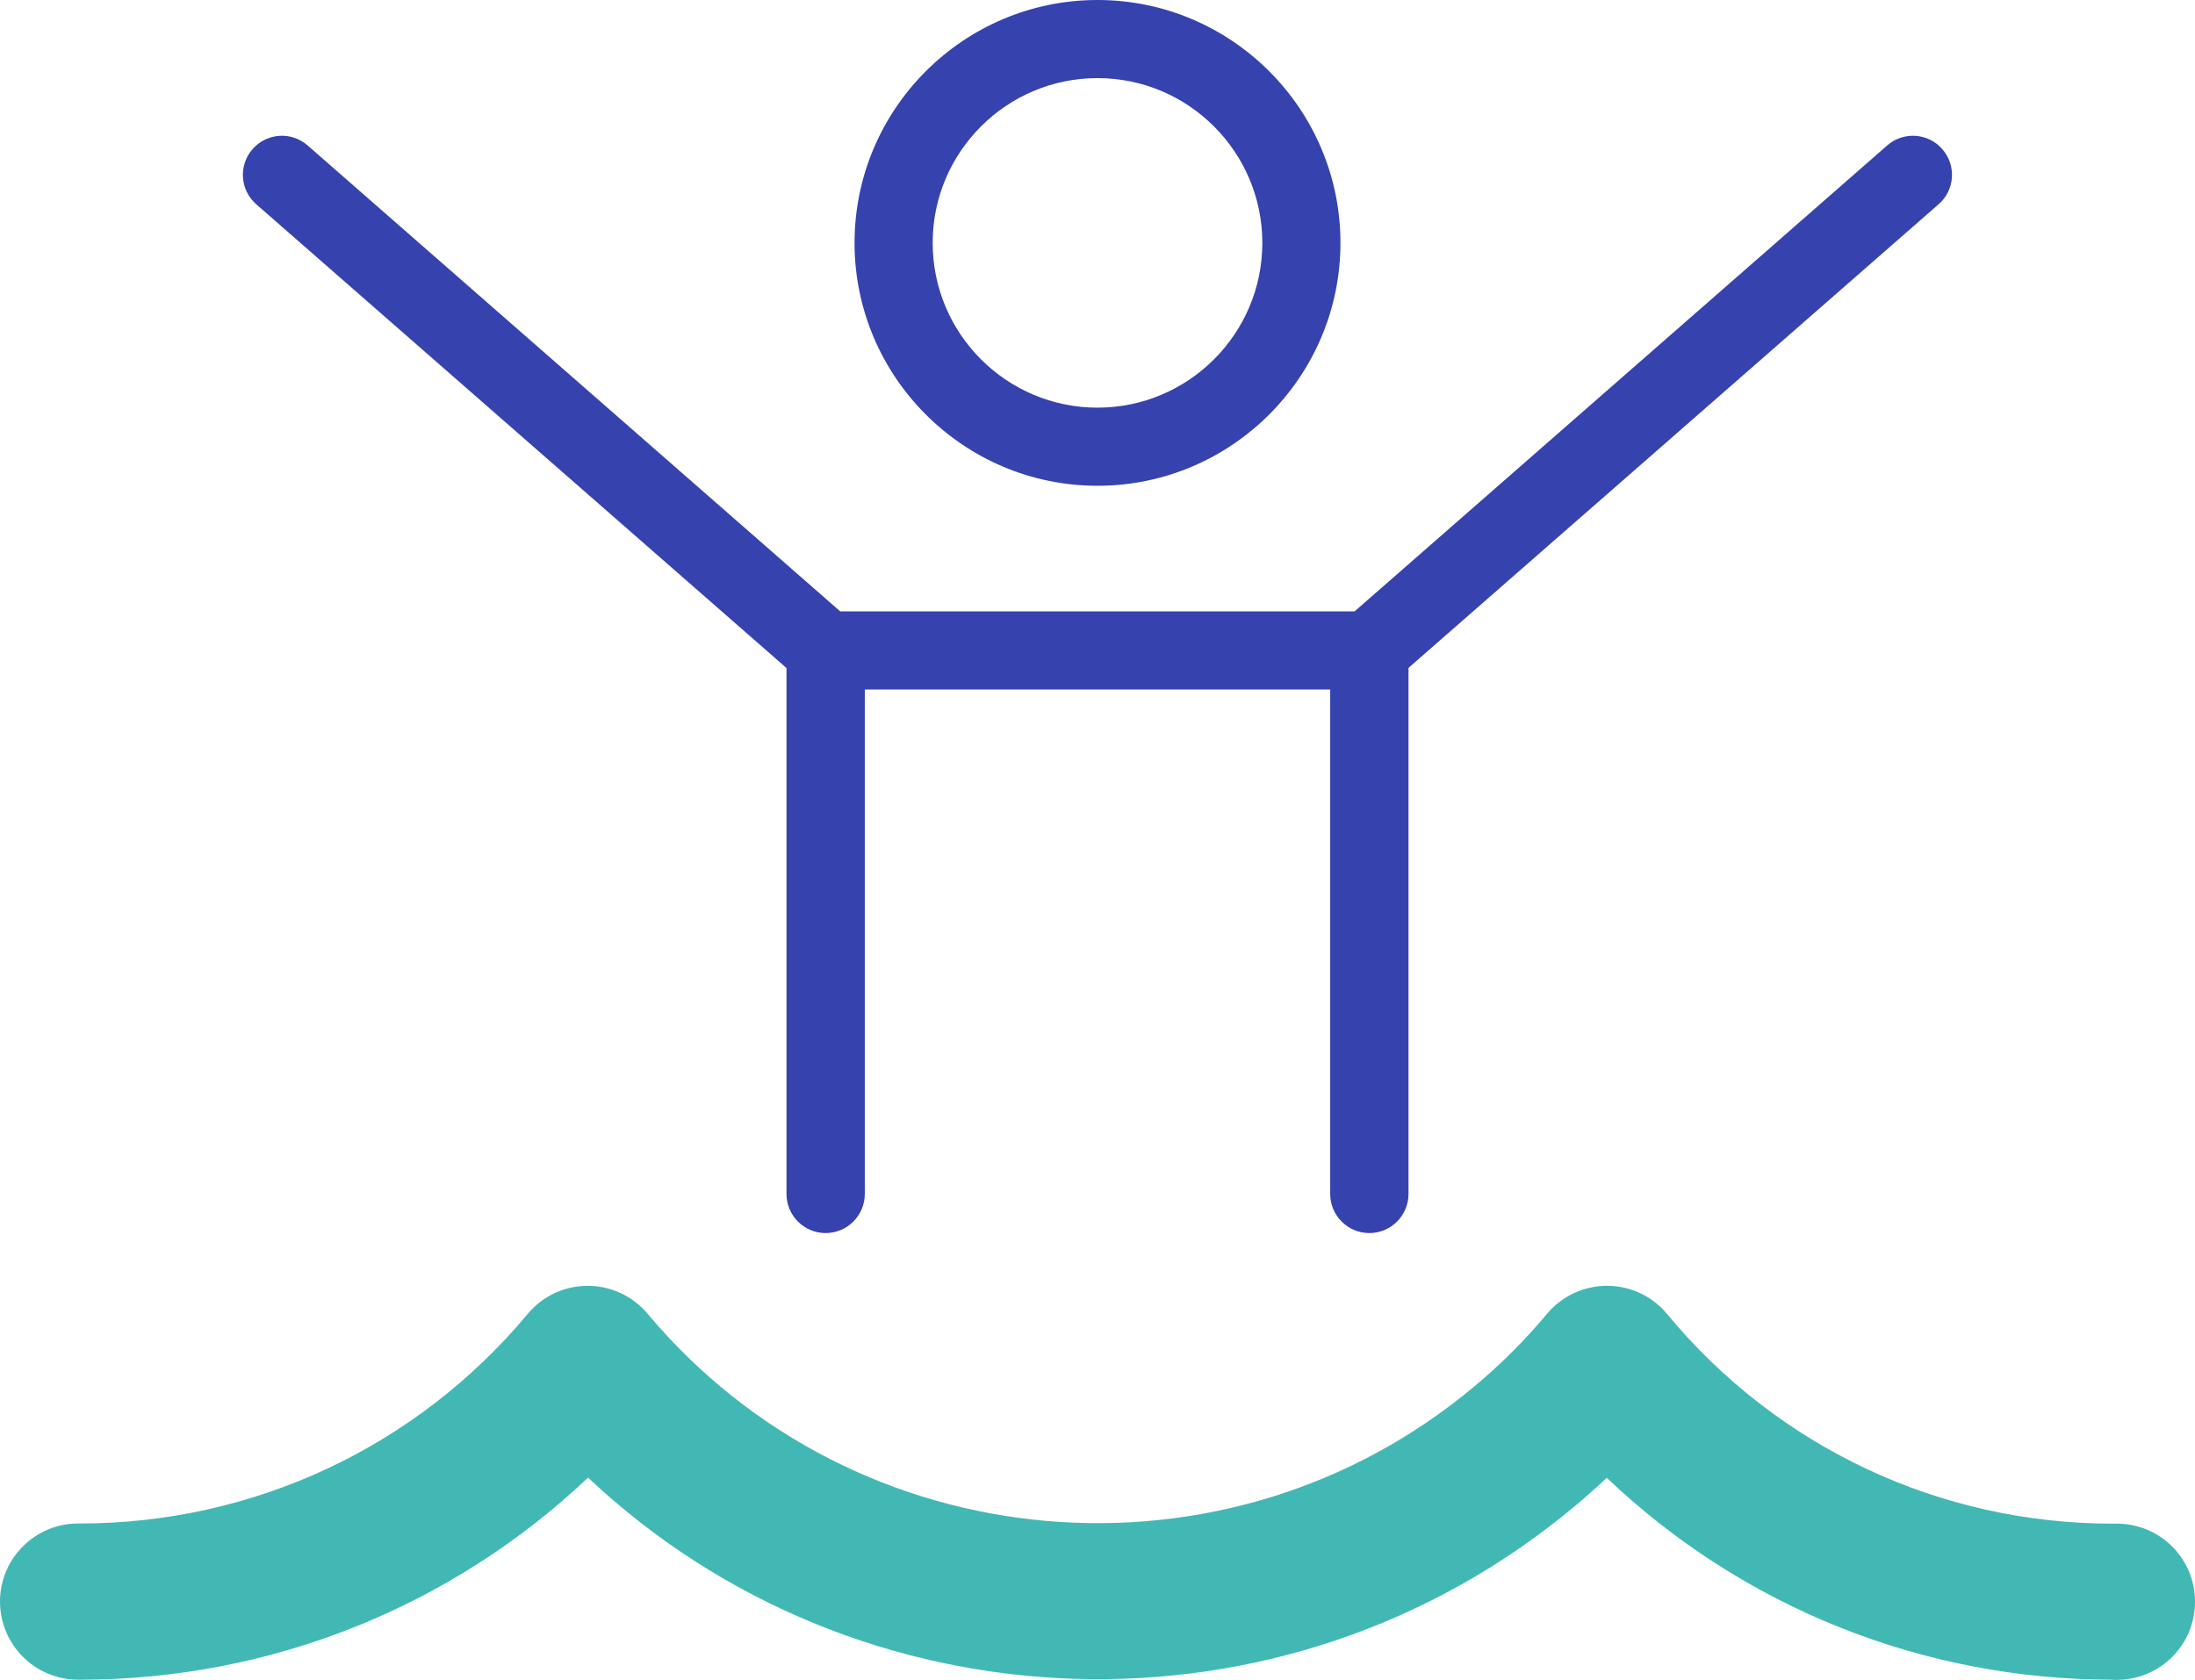 <?xml version="1.0" encoding="UTF-8"?>
<svg xmlns="http://www.w3.org/2000/svg" id="_Слой_1" data-name="Слой 1" viewBox="0 0 130.64 100">
  <defs>
    <style>
      .cls-1 {
        fill: #3642ae;
      }

      .cls-2 {
        fill: #42b8b4;
      }
    </style>
  </defs>
  <path class="cls-1" d="m65.32,28.92c-7.97,0-14.46-6.49-14.46-14.46S57.35,0,65.32,0s14.46,6.49,14.46,14.46-6.49,14.46-14.46,14.46Zm0-24.27c-5.41,0-9.81,4.4-9.81,9.81s4.4,9.81,9.81,9.81,9.81-4.4,9.81-9.81-4.4-9.81-9.81-9.81Z"></path>
  <path class="cls-1" d="m81.5,41.05h-32.36c-.56,0-1.11-.2-1.53-.58L15.25,12.16c-.97-.85-1.06-2.32-.22-3.28.85-.97,2.31-1.07,3.28-.22l31.7,27.74h30.61l31.7-27.74c.97-.85,2.44-.75,3.28.22.85.97.75,2.44-.22,3.28l-32.36,28.31c-.42.37-.97.58-1.53.58Z"></path>
  <path class="cls-1" d="m49.14,73.41c-1.28,0-2.33-1.04-2.33-2.33v-32.36c0-1.28,1.04-2.33,2.33-2.33s2.33,1.04,2.33,2.33v32.36c0,1.28-1.04,2.33-2.33,2.33Z"></path>
  <path class="cls-1" d="m81.5,73.41c-1.28,0-2.33-1.04-2.33-2.33v-32.36c0-1.28,1.04-2.33,2.33-2.33s2.33,1.04,2.33,2.33v32.36c0,1.28-1.04,2.33-2.33,2.33Z"></path>
  <path class="cls-2" d="m125.75,100c-11.32,0-22.03-4.32-30.12-12.02-.61.57-1.23,1.13-1.87,1.66-17.34,14.55-42.67,13.49-58.76-1.67-8.13,7.7-18.89,12.03-30.24,12.03h-.12C2.07,99.99,0,97.91,0,95.34c0-2.56,2.09-4.64,4.65-4.64.04,0,.07,0,.11,0,10.33,0,20.04-4.55,26.65-12.48.88-1.06,2.19-1.67,3.57-1.67h0c1.37,0,2.68.61,3.56,1.66,12.38,14.76,34.47,16.7,49.23,4.31,1.56-1.3,3.01-2.75,4.31-4.31.88-1.05,2.19-1.66,3.56-1.66h.02c1.38,0,2.69.62,3.57,1.69,6.57,7.93,16.22,12.47,26.52,12.47.08,0,.16,0,.24,0,2.56,0,4.64,2.06,4.65,4.62.02,2.57-2.05,4.66-4.62,4.68h-.26Z"></path>
</svg>
